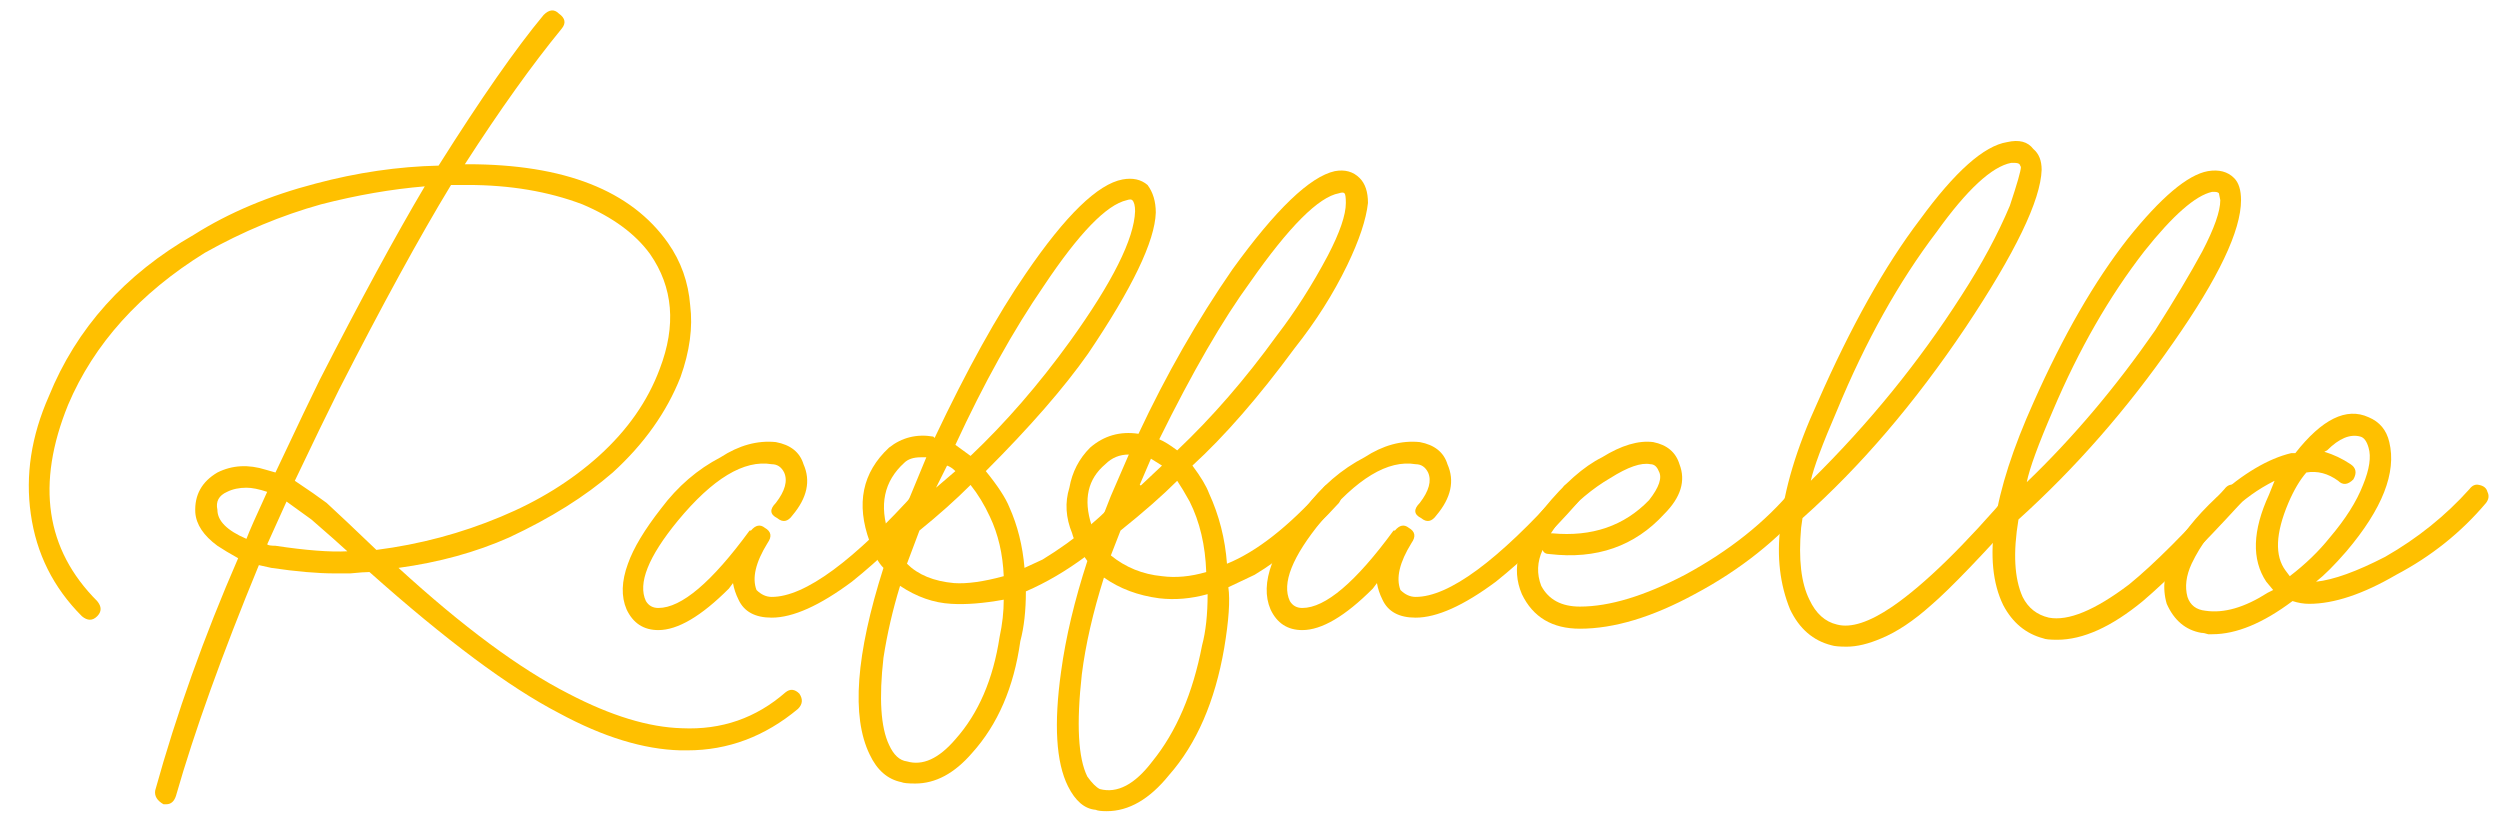 <?xml version="1.0" encoding="UTF-8"?> <svg xmlns="http://www.w3.org/2000/svg" width="85" height="28" viewBox="0 0 85 28" fill="none"> <path d="M5.653 27.345H5.559C5.34 27.22 5.246 27.063 5.277 26.875C5.998 24.274 6.938 21.642 8.097 18.979C7.815 18.822 7.58 18.681 7.392 18.556C6.922 18.211 6.672 17.835 6.64 17.428C6.609 16.832 6.86 16.378 7.392 16.065C7.894 15.814 8.442 15.783 9.037 15.971L9.366 16.065C10.149 14.404 10.651 13.354 10.87 12.916C12.249 10.221 13.44 8.028 14.442 6.336C13.314 6.43 12.139 6.633 10.917 6.947C9.57 7.323 8.254 7.871 6.969 8.592C4.745 9.97 3.194 11.694 2.316 13.762C1.22 16.456 1.549 18.681 3.303 20.436C3.46 20.624 3.46 20.796 3.303 20.953C3.147 21.11 2.974 21.11 2.786 20.953C1.815 19.982 1.235 18.822 1.047 17.475C0.859 16.159 1.063 14.827 1.658 13.48C2.598 11.161 4.243 9.328 6.593 7.981C7.784 7.229 9.163 6.649 10.729 6.242C12.139 5.866 13.534 5.662 14.912 5.631C16.354 3.343 17.544 1.636 18.484 0.508C18.672 0.32 18.845 0.304 19.001 0.461C19.221 0.617 19.252 0.79 19.095 0.978C18.093 2.2 16.996 3.735 15.805 5.584H15.899C19.189 5.584 21.461 6.477 22.714 8.263C23.153 8.889 23.404 9.594 23.466 10.378C23.56 11.13 23.451 11.944 23.137 12.822C22.667 14.012 21.899 15.094 20.834 16.065C19.894 16.88 18.719 17.616 17.309 18.274C16.181 18.775 14.928 19.12 13.549 19.308C15.742 21.313 17.669 22.739 19.33 23.585C20.771 24.337 22.056 24.729 23.184 24.76C24.532 24.823 25.706 24.415 26.709 23.538C26.866 23.413 27.023 23.428 27.179 23.585C27.305 23.773 27.289 23.945 27.132 24.102C26.004 25.042 24.751 25.512 23.372 25.512H23.137C21.884 25.48 20.505 25.058 19.001 24.243C17.309 23.366 15.163 21.767 12.562 19.449C12.437 19.449 12.217 19.465 11.904 19.496C11.622 19.496 11.45 19.496 11.387 19.496C10.792 19.496 10.071 19.433 9.225 19.308L8.802 19.214C7.549 22.253 6.609 24.869 5.982 27.063C5.92 27.251 5.81 27.345 5.653 27.345ZM11.105 17.099L11.81 17.757L12.797 18.697C14.27 18.509 15.68 18.133 17.027 17.569C18.312 17.036 19.424 16.347 20.364 15.501C21.335 14.623 22.025 13.636 22.432 12.54C22.996 11.067 22.887 9.767 22.103 8.639C21.602 7.949 20.834 7.385 19.8 6.947C18.641 6.508 17.34 6.289 15.899 6.289H15.335C14.27 8.043 13.001 10.362 11.528 13.245C11.152 13.997 10.651 15.031 10.024 16.347C10.494 16.66 10.854 16.911 11.105 17.099ZM9.366 18.556C10.4 18.712 11.215 18.775 11.81 18.744L11.34 18.321L10.588 17.663L9.742 17.052L9.084 18.509C9.116 18.54 9.21 18.556 9.366 18.556ZM8.379 16.582C8.129 16.582 7.909 16.629 7.721 16.723C7.439 16.848 7.33 17.052 7.392 17.334C7.392 17.71 7.721 18.039 8.379 18.321C8.473 18.07 8.708 17.538 9.084 16.723C8.802 16.629 8.567 16.582 8.379 16.582Z" fill="#FFC000"></path> <path d="M22.384 21.423C21.883 21.423 21.523 21.188 21.303 20.718C21.115 20.279 21.131 19.762 21.35 19.167C21.538 18.634 21.914 18.008 22.478 17.287C23.042 16.535 23.716 15.955 24.499 15.548C25.126 15.14 25.753 14.968 26.379 15.031C26.881 15.125 27.194 15.376 27.319 15.783C27.57 16.347 27.445 16.927 26.943 17.522C26.787 17.741 26.614 17.773 26.426 17.616C26.176 17.491 26.16 17.318 26.379 17.099C26.693 16.692 26.787 16.347 26.661 16.065C26.567 15.877 26.426 15.783 26.238 15.783C25.298 15.626 24.233 16.268 23.042 17.71C22.04 18.932 21.679 19.84 21.961 20.436C22.055 20.593 22.196 20.671 22.384 20.671C23.168 20.671 24.202 19.794 25.486 18.039H25.533C25.69 17.851 25.847 17.82 26.003 17.945C26.223 18.07 26.254 18.242 26.097 18.462C25.69 19.12 25.565 19.652 25.721 20.06C25.878 20.216 26.05 20.295 26.238 20.295C27.366 20.295 29.027 19.073 31.22 16.629C31.314 16.41 31.487 16.394 31.737 16.582C31.894 16.77 31.894 16.942 31.737 17.099C30.829 18.133 29.904 19.026 28.964 19.778C27.868 20.593 26.959 21 26.238 21C25.674 21 25.298 20.796 25.11 20.389C25.016 20.201 24.954 20.013 24.922 19.825L24.781 20.013C23.841 20.953 23.042 21.423 22.384 21.423Z" fill="#FFC000"></path> <path d="M31.119 26.64C30.869 26.64 30.712 26.624 30.649 26.593C30.18 26.499 29.819 26.186 29.569 25.653C28.942 24.368 29.099 22.253 30.038 19.308C29.851 19.12 29.694 18.822 29.569 18.415C29.099 17.13 29.318 16.065 30.227 15.219C30.665 14.874 31.166 14.749 31.73 14.843L31.777 14.89C32.874 12.571 33.908 10.707 34.88 9.297C36.227 7.323 37.324 6.257 38.169 6.101C38.514 6.038 38.796 6.101 39.016 6.289C39.203 6.539 39.297 6.853 39.297 7.229C39.266 8.2 38.498 9.798 36.995 12.023C36.18 13.182 35.02 14.514 33.517 16.018C33.924 16.519 34.19 16.927 34.316 17.24C34.597 17.866 34.77 18.556 34.833 19.308L35.444 19.026C36.572 18.337 37.543 17.522 38.358 16.582C38.514 16.394 38.687 16.394 38.874 16.582C39.031 16.738 39.047 16.911 38.922 17.099C37.605 18.509 36.258 19.512 34.88 20.107C34.88 20.765 34.817 21.329 34.691 21.799C34.472 23.366 33.924 24.634 33.047 25.606C32.451 26.295 31.809 26.64 31.119 26.64ZM30.602 19.919C30.352 20.733 30.164 21.548 30.038 22.363C29.882 23.741 29.945 24.729 30.227 25.324C30.383 25.669 30.587 25.857 30.837 25.888C31.37 26.044 31.919 25.794 32.483 25.136C33.266 24.259 33.767 23.099 33.986 21.658C34.081 21.219 34.127 20.796 34.127 20.389C33.438 20.514 32.843 20.561 32.342 20.53C31.746 20.498 31.166 20.295 30.602 19.919ZM32.483 15.125L32.999 15.501C34.19 14.373 35.318 13.072 36.383 11.6C37.825 9.594 38.561 8.122 38.593 7.182C38.593 6.994 38.561 6.868 38.498 6.806C38.467 6.774 38.404 6.774 38.31 6.806C37.621 6.962 36.681 7.934 35.49 9.72C34.456 11.224 33.454 13.025 32.483 15.125ZM31.261 18.039L30.837 19.167C31.213 19.543 31.746 19.762 32.435 19.825C32.874 19.856 33.438 19.778 34.127 19.59C34.096 18.838 33.94 18.164 33.657 17.569C33.469 17.162 33.25 16.801 32.999 16.488C32.498 16.989 31.919 17.506 31.261 18.039ZM30.931 16.911L31.495 15.548H31.308C31.057 15.548 30.869 15.611 30.744 15.736C30.054 16.363 29.882 17.177 30.227 18.18L30.32 18.415C30.383 18.164 30.587 17.663 30.931 16.911ZM32.2 15.83L31.825 16.582L32.483 16.018C32.389 15.924 32.294 15.861 32.2 15.83Z" fill="#FFC000"></path> <path d="M37.628 27.58C37.44 27.58 37.315 27.564 37.252 27.533C36.876 27.502 36.563 27.235 36.312 26.734C35.905 25.919 35.827 24.619 36.077 22.833C36.234 21.674 36.532 20.42 36.97 19.073C36.688 18.697 36.516 18.384 36.453 18.133C36.234 17.6 36.203 17.083 36.359 16.582C36.453 16.049 36.688 15.595 37.064 15.219C37.534 14.812 38.083 14.655 38.709 14.749C39.649 12.743 40.715 10.879 41.905 9.156C43.378 7.119 44.537 6.007 45.383 5.819C45.728 5.756 46.01 5.834 46.229 6.054C46.417 6.242 46.511 6.524 46.511 6.9C46.449 7.464 46.214 8.169 45.806 9.015C45.336 9.986 44.741 10.926 44.02 11.835C42.798 13.495 41.639 14.827 40.542 15.83C40.824 16.206 41.012 16.519 41.106 16.77C41.451 17.522 41.655 18.321 41.717 19.167C42.72 18.759 43.801 17.913 44.96 16.629C45.117 16.41 45.289 16.394 45.477 16.582C45.634 16.738 45.65 16.911 45.524 17.099C44.553 18.164 43.597 18.979 42.657 19.543L41.764 19.966C41.827 20.404 41.78 21.094 41.623 22.034C41.31 23.851 40.683 25.293 39.743 26.358C39.085 27.172 38.38 27.58 37.628 27.58ZM37.534 19.637C37.158 20.828 36.908 21.924 36.782 22.927C36.594 24.619 36.657 25.778 36.97 26.405C37.127 26.624 37.268 26.765 37.393 26.828C37.989 26.985 38.584 26.671 39.179 25.888C39.994 24.885 40.558 23.569 40.871 21.94C40.997 21.47 41.059 20.89 41.059 20.201C40.495 20.358 39.947 20.404 39.414 20.342C38.694 20.248 38.067 20.013 37.534 19.637ZM39.414 14.937C39.571 14.999 39.775 15.125 40.025 15.313C41.216 14.185 42.344 12.884 43.409 11.412C44.036 10.597 44.616 9.688 45.148 8.686C45.556 7.902 45.759 7.307 45.759 6.9C45.759 6.712 45.744 6.602 45.712 6.571C45.681 6.539 45.618 6.539 45.524 6.571C44.835 6.696 43.832 7.699 42.516 9.579C41.576 10.864 40.542 12.649 39.414 14.937ZM38.098 18.039L37.769 18.885C38.271 19.292 38.85 19.527 39.508 19.59C39.978 19.652 40.48 19.605 41.012 19.449C40.981 18.54 40.793 17.741 40.448 17.052C40.292 16.77 40.151 16.535 40.025 16.347C39.524 16.848 38.882 17.412 38.098 18.039ZM37.252 18.18L37.769 16.864L38.38 15.454C38.067 15.454 37.801 15.563 37.581 15.783C36.986 16.284 36.829 16.974 37.111 17.851L37.252 18.18ZM38.709 16.582L39.508 15.83L39.132 15.595L38.709 16.582Z" fill="#FFC000"></path> <path d="M44.278 21.423C43.777 21.423 43.416 21.188 43.197 20.718C43.009 20.279 43.025 19.762 43.244 19.167C43.432 18.634 43.808 18.008 44.372 17.287C44.936 16.535 45.61 15.955 46.393 15.548C47.02 15.14 47.646 14.968 48.273 15.031C48.774 15.125 49.088 15.376 49.213 15.783C49.464 16.347 49.338 16.927 48.837 17.522C48.68 17.741 48.508 17.773 48.32 17.616C48.069 17.491 48.054 17.318 48.273 17.099C48.586 16.692 48.68 16.347 48.555 16.065C48.461 15.877 48.32 15.783 48.132 15.783C47.192 15.626 46.127 16.268 44.936 17.71C43.933 18.932 43.573 19.84 43.855 20.436C43.949 20.593 44.09 20.671 44.278 20.671C45.061 20.671 46.095 19.794 47.38 18.039H47.427C47.584 17.851 47.74 17.82 47.897 17.945C48.116 18.07 48.148 18.242 47.991 18.462C47.584 19.12 47.458 19.652 47.615 20.06C47.772 20.216 47.944 20.295 48.132 20.295C49.26 20.295 50.921 19.073 53.114 16.629C53.208 16.41 53.38 16.394 53.631 16.582C53.788 16.77 53.788 16.942 53.631 17.099C52.722 18.133 51.798 19.026 50.858 19.778C49.761 20.593 48.853 21 48.132 21C47.568 21 47.192 20.796 47.004 20.389C46.91 20.201 46.847 20.013 46.816 19.825L46.675 20.013C45.735 20.953 44.936 21.423 44.278 21.423Z" fill="#FFC000"></path> <path d="M53.718 21.376C52.778 21.376 52.12 20.984 51.744 20.201C51.556 19.762 51.525 19.308 51.65 18.838C51.744 18.337 52.026 17.82 52.496 17.287C53.185 16.441 53.843 15.861 54.47 15.548C55.128 15.14 55.708 14.968 56.209 15.031C56.679 15.125 56.977 15.376 57.102 15.783C57.321 16.347 57.149 16.911 56.585 17.475C55.582 18.572 54.282 19.026 52.684 18.838C52.559 18.838 52.48 18.791 52.449 18.697C52.261 19.104 52.245 19.512 52.402 19.919C52.653 20.389 53.091 20.624 53.718 20.624C54.721 20.624 55.911 20.264 57.29 19.543C58.794 18.728 60.016 17.757 60.956 16.629C61.05 16.503 61.16 16.456 61.285 16.488C61.442 16.519 61.536 16.598 61.567 16.723C61.63 16.848 61.614 16.974 61.52 17.099C60.455 18.352 59.154 19.386 57.619 20.201C56.178 20.984 54.877 21.376 53.718 21.376ZM53.013 17.71L52.731 18.133H52.778C54.125 18.258 55.222 17.882 56.068 17.005C56.413 16.566 56.522 16.237 56.397 16.018C56.334 15.861 56.24 15.783 56.115 15.783C55.802 15.72 55.347 15.877 54.752 16.253C54.157 16.598 53.577 17.083 53.013 17.71Z" fill="#FFC000"></path> <path d="M62.789 21.987C62.538 21.987 62.366 21.971 62.272 21.94C61.645 21.783 61.175 21.376 60.862 20.718C60.517 19.872 60.407 18.932 60.533 17.898C60.658 16.645 61.081 15.235 61.802 13.668C62.93 11.098 64.089 9.03 65.28 7.464C66.47 5.834 67.457 4.957 68.241 4.832C68.648 4.738 68.946 4.816 69.134 5.067C69.322 5.223 69.416 5.458 69.416 5.772C69.384 6.806 68.523 8.592 66.831 11.13C65.107 13.699 63.259 15.861 61.285 17.616L61.238 17.945C61.144 19.01 61.238 19.825 61.52 20.389C61.739 20.859 62.052 21.141 62.46 21.235C62.93 21.36 63.556 21.157 64.34 20.624C65.436 19.872 66.799 18.54 68.429 16.629L68.476 16.582C68.601 16.394 68.773 16.394 68.993 16.582C69.181 16.77 69.181 16.942 68.993 17.099C67.426 18.854 66.314 20.013 65.656 20.577C65.06 21.11 64.496 21.485 63.964 21.705C63.525 21.893 63.133 21.987 62.789 21.987ZM68.476 5.537H68.382C67.724 5.662 66.878 6.445 65.844 7.887C64.559 9.579 63.431 11.6 62.46 13.95C61.958 15.109 61.661 15.908 61.567 16.347C63.541 14.404 65.248 12.305 66.69 10.049C67.379 8.983 67.927 7.965 68.335 6.994C68.585 6.242 68.711 5.803 68.711 5.678L68.664 5.584C68.632 5.552 68.57 5.537 68.476 5.537Z" fill="#FFC000"></path> <path d="M69.944 21.752C69.694 21.752 69.537 21.736 69.474 21.705C68.879 21.548 68.425 21.172 68.111 20.577C67.391 19.104 67.735 16.801 69.145 13.668C70.148 11.412 71.213 9.563 72.341 8.122C73.469 6.712 74.378 5.944 75.067 5.819C75.443 5.756 75.741 5.834 75.96 6.054C76.117 6.21 76.195 6.461 76.195 6.806C76.195 7.84 75.428 9.453 73.892 11.647C72.326 13.903 70.571 15.908 68.628 17.663C68.44 18.791 68.487 19.668 68.769 20.295C68.957 20.671 69.255 20.906 69.662 21C70.32 21.125 71.229 20.749 72.388 19.872C73.234 19.183 74.315 18.102 75.631 16.629C75.725 16.503 75.835 16.456 75.96 16.488C76.117 16.519 76.211 16.598 76.242 16.723C76.305 16.848 76.289 16.974 76.195 17.099C74.817 18.603 73.704 19.715 72.858 20.436C71.793 21.313 70.822 21.752 69.944 21.752ZM75.302 6.524H75.208C74.644 6.649 73.877 7.323 72.905 8.545C71.715 10.08 70.681 11.882 69.803 13.95C69.302 15.109 69.004 15.924 68.91 16.394C70.477 14.89 71.934 13.166 73.281 11.224C73.939 10.19 74.472 9.297 74.879 8.545C75.287 7.761 75.49 7.182 75.49 6.806L75.443 6.571C75.412 6.539 75.365 6.524 75.302 6.524Z" fill="#FFC000"></path> <path d="M75.22 21.564H75.079C74.985 21.532 74.907 21.517 74.844 21.517C74.311 21.423 73.92 21.094 73.669 20.53C73.356 19.465 73.92 18.258 75.361 16.911C76.27 16.096 77.116 15.595 77.899 15.407H78.04C78.949 14.248 79.779 13.84 80.531 14.185C80.907 14.341 81.142 14.623 81.236 15.031C81.487 16.065 81.001 17.302 79.779 18.744C79.372 19.214 79.027 19.558 78.745 19.778C79.341 19.715 80.124 19.433 81.095 18.932C82.192 18.305 83.147 17.538 83.962 16.629C84.056 16.503 84.166 16.456 84.291 16.488C84.448 16.519 84.542 16.598 84.573 16.723C84.636 16.848 84.62 16.974 84.526 17.099C83.68 18.102 82.662 18.916 81.471 19.543C80.343 20.201 79.356 20.53 78.51 20.53C78.322 20.53 78.134 20.498 77.946 20.436C76.944 21.188 76.035 21.564 75.22 21.564ZM77.147 16.817L77.335 16.347C76.771 16.629 76.27 16.989 75.831 17.428C75.267 17.929 74.829 18.509 74.515 19.167C74.327 19.574 74.28 19.95 74.374 20.295C74.468 20.577 74.672 20.733 74.985 20.765C75.612 20.859 76.317 20.655 77.1 20.154L77.288 20.06L77.053 19.778C76.552 19.026 76.583 18.039 77.147 16.817ZM78.416 16.065C78.197 16.316 77.993 16.66 77.805 17.099C77.367 18.133 77.335 18.901 77.711 19.402L77.852 19.59C78.385 19.183 78.839 18.744 79.215 18.274C79.748 17.647 80.124 17.052 80.343 16.488C80.562 15.955 80.625 15.532 80.531 15.219C80.469 14.999 80.374 14.874 80.249 14.843C79.904 14.749 79.528 14.905 79.121 15.313L79.027 15.36C79.341 15.454 79.638 15.595 79.92 15.783C80.108 15.908 80.139 16.081 80.014 16.3C79.826 16.488 79.654 16.503 79.497 16.347C79.153 16.096 78.792 16.002 78.416 16.065Z" fill="#FFC000"></path> </svg> 